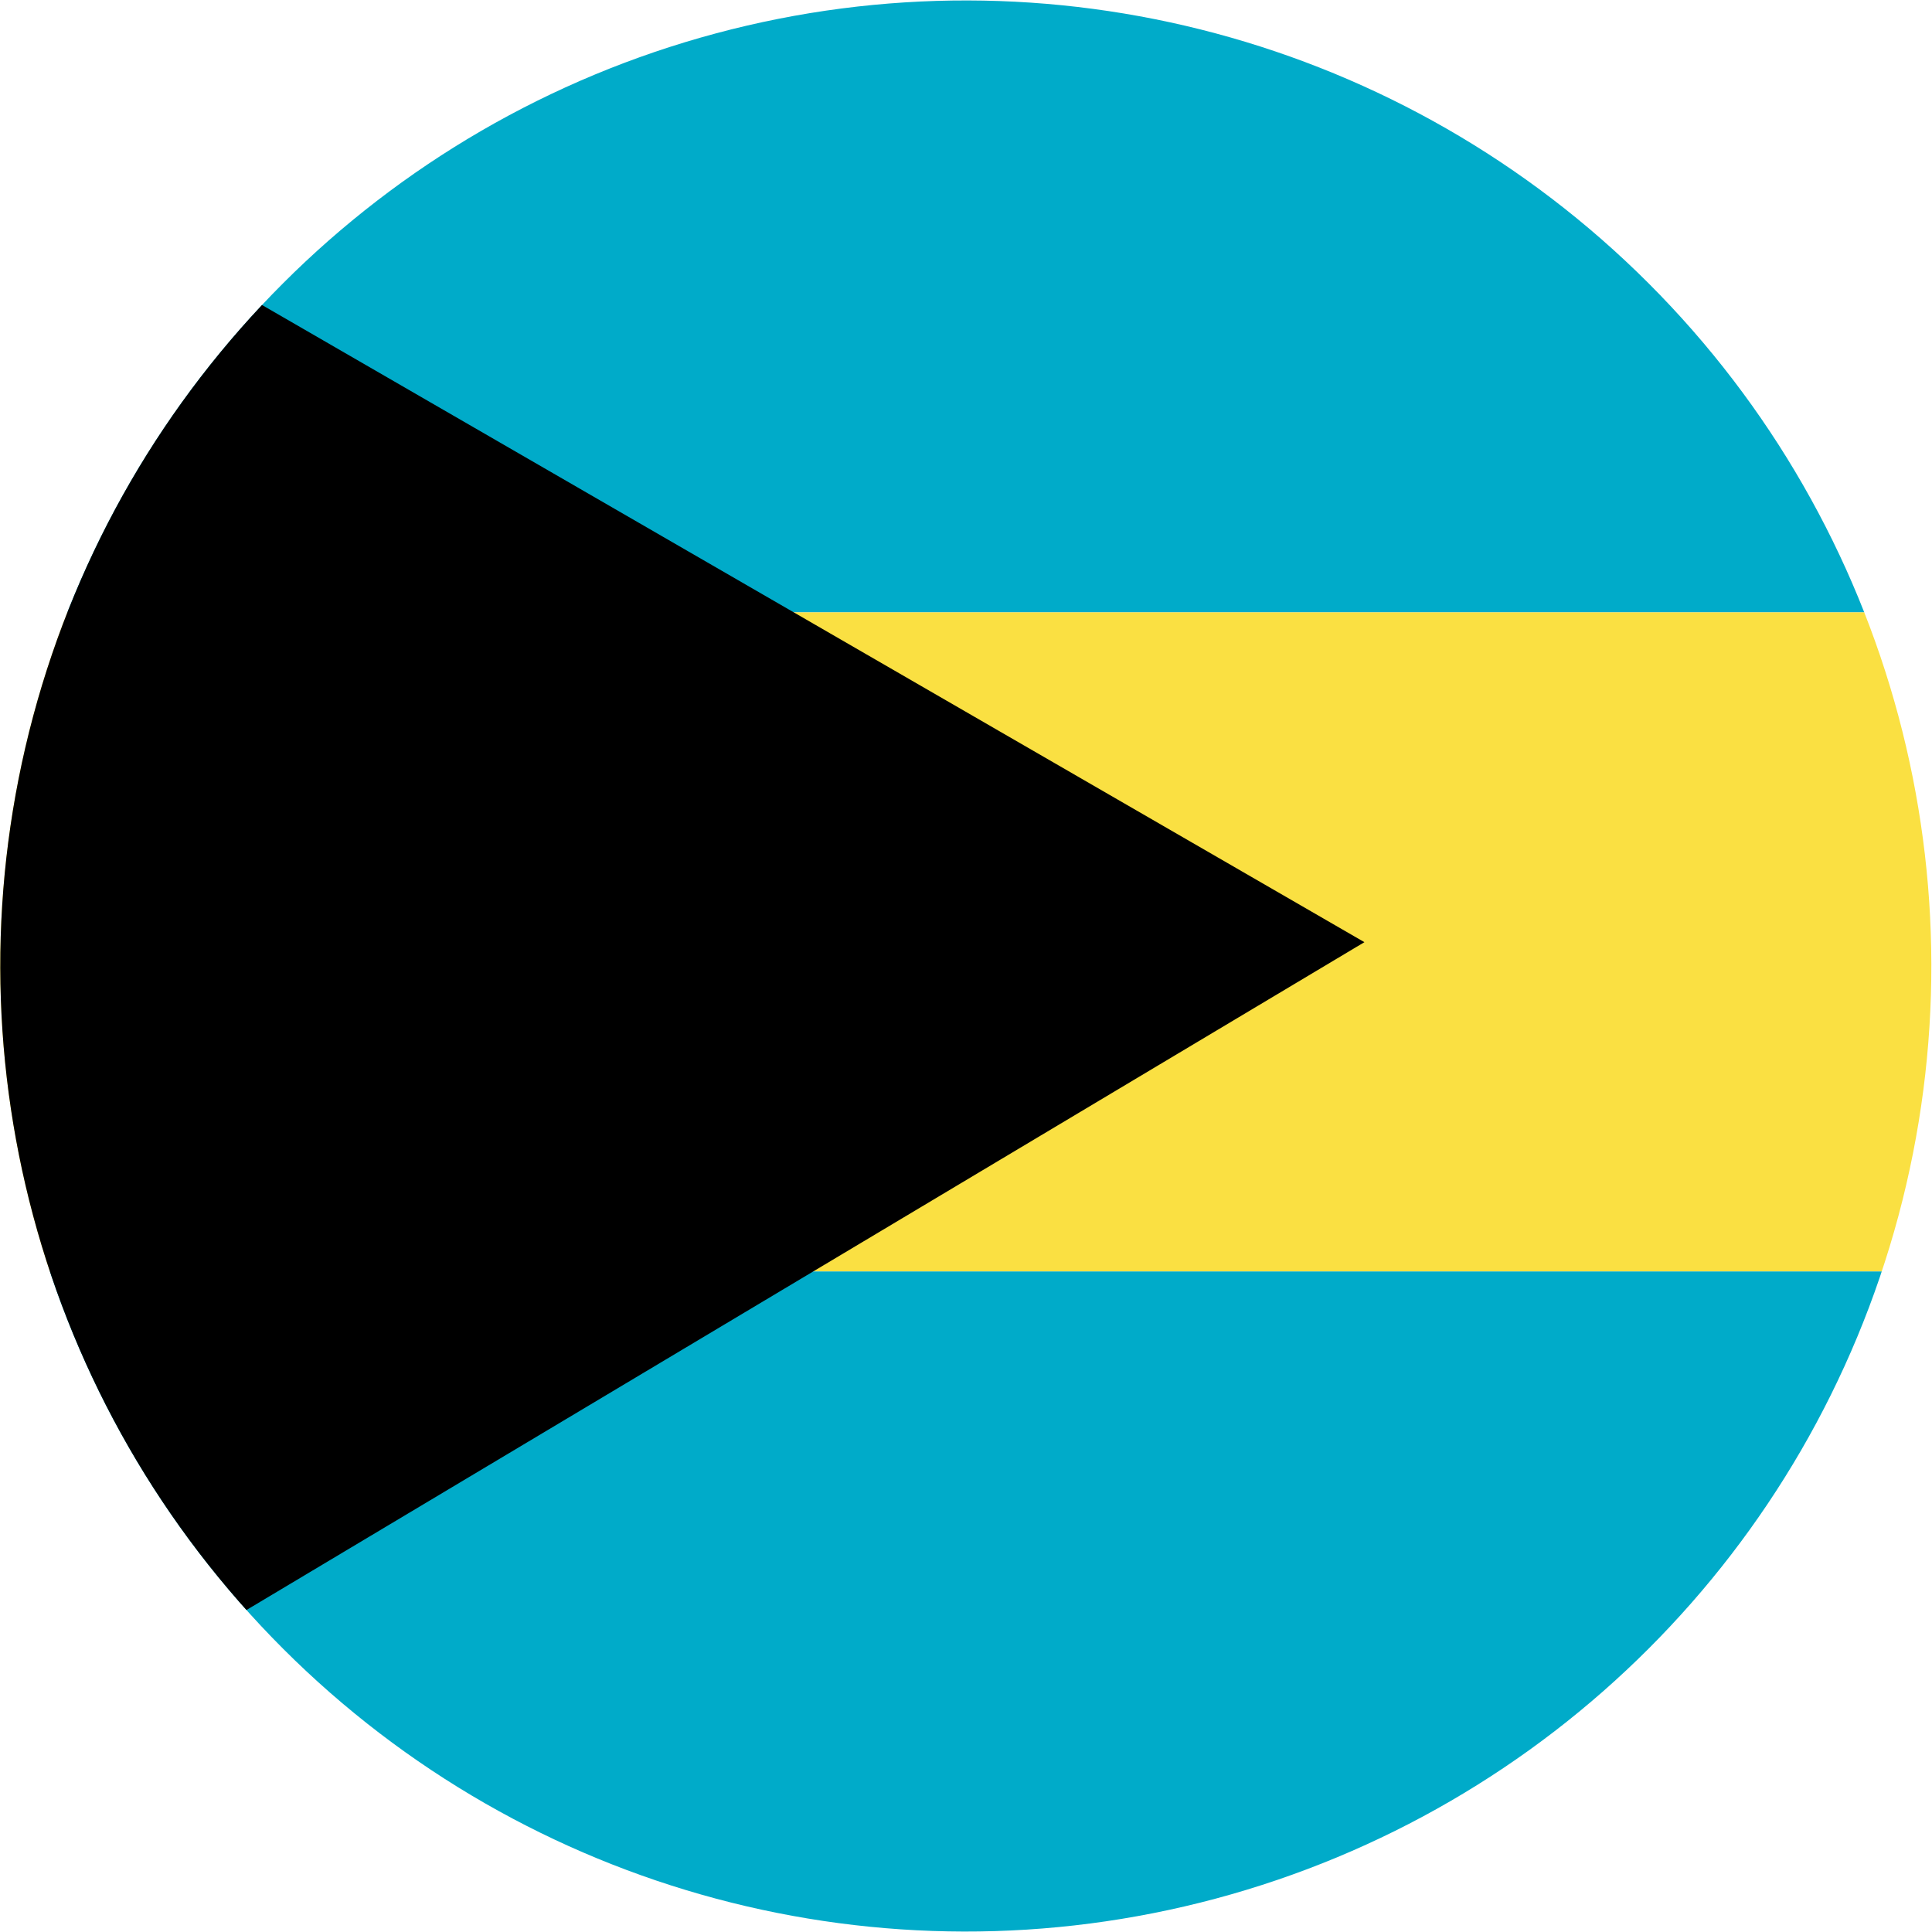 <?xml version="1.0" encoding="UTF-8"?>
<svg id="Livello_1" xmlns="http://www.w3.org/2000/svg" xmlns:xlink="http://www.w3.org/1999/xlink" version="1.1" viewBox="0 0 405.4 405.4">
  <!-- Generator: Adobe Illustrator 29.8.1, SVG Export Plug-In . SVG Version: 2.1.1 Build 2)  -->
  <defs>
    <style>
      .st0 {
        fill: none;
      }

      .st1 {
        fill: #fae042;
      }

      .st2 {
        fill: #00abc9;
      }

      .st3 {
        clip-path: url(#clippath);
      }
    </style>
    <clipPath id="clippath">
      <circle class="st0" cx="202.7" cy="202.7" r="202.6" transform="translate(-84 202.7) rotate(-45)"/>
    </clipPath>
  </defs>
  <g class="st3">
    <g>
      <rect class="st2" x="-68.9" y="-7.6" width="824.7" height="136.1"/>
      <rect class="st1" x="-71.9" y="128.5" width="827.7" height="138.3"/>
      <rect class="st2" x="-71.9" y="266.8" width="827.7" height="140.6"/>
      <polygon points="286.3 197.7 -65.9 408.1 -68.9 -7.6 286.3 197.7"/>
    </g>
  </g>
</svg>